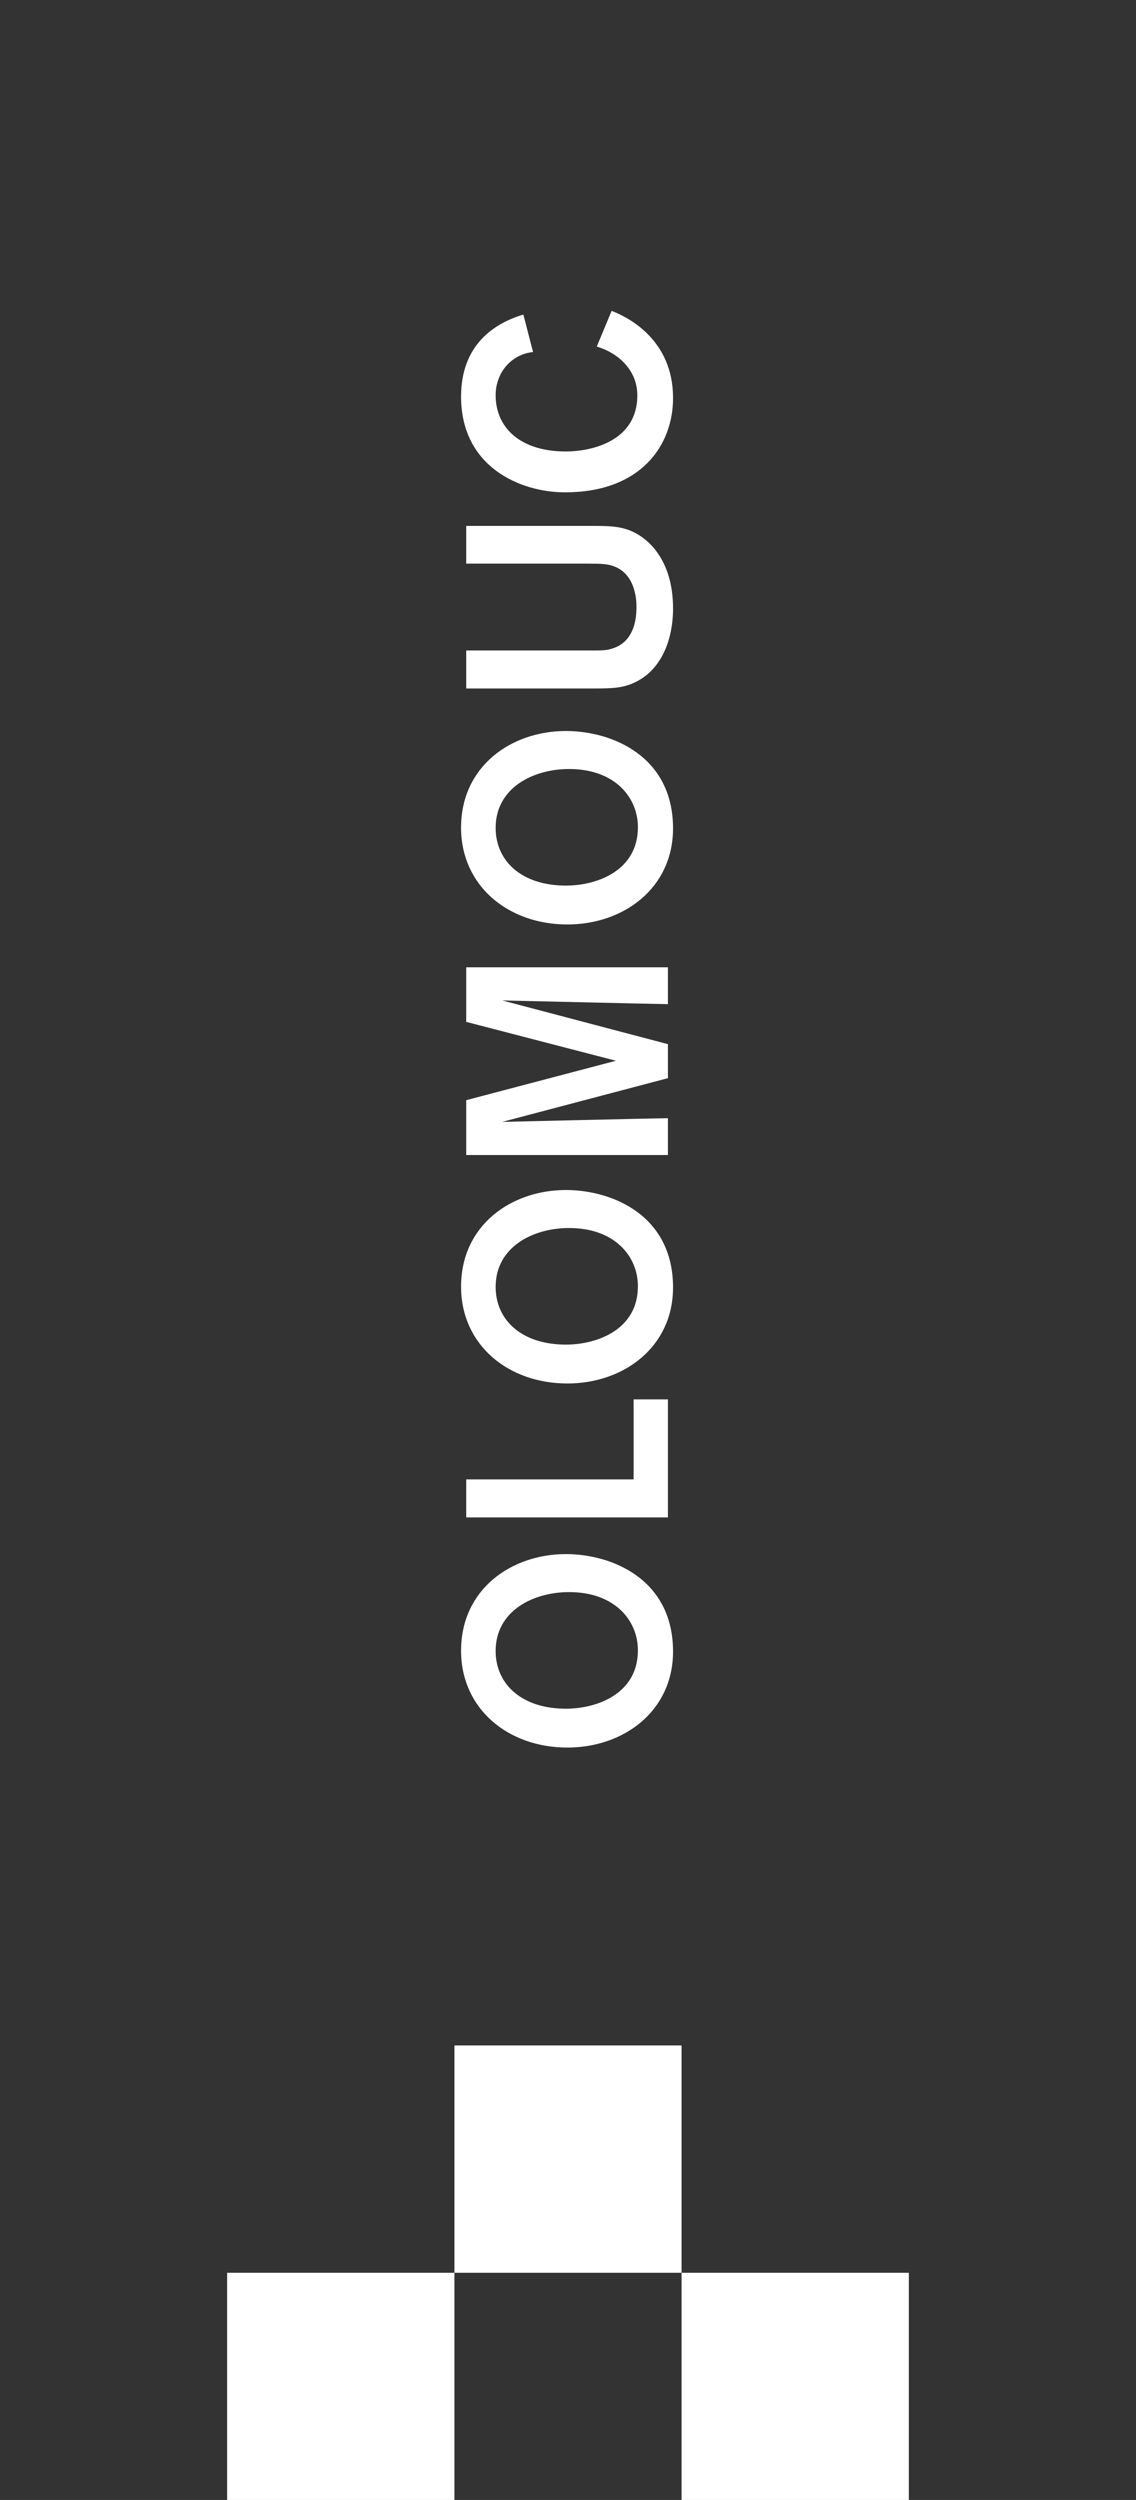 <?xml version="1.0" encoding="UTF-8"?><svg id="Layer_2" xmlns="http://www.w3.org/2000/svg" viewBox="0 0 99.213 218.267"><rect x="0" y="0" width="99.213" height="218.267" fill="#333333" stroke="none"/><g id="Components"><g id="_2513ac2d-153e-489e-91c8-e5f42d714d8b_5"><g><path d="m40.268,144.117c0-5.364,4.391-8.433,9.156-8.433,3.993,0,9.356,2.171,9.356,8.508,0,5.189-4.292,8.383-9.232,8.383-5.164,0-9.281-3.368-9.281-8.458Zm15.444-.025c0-2.62-2.021-5.09-6.013-5.09-3.144,0-6.412,1.647-6.412,5.14,0,2.894,2.27,5.04,6.137,5.04,2.745,0,6.287-1.322,6.287-5.09Z" style="fill:#fff;"/><path d="m58.333,132.481h-17.615v-3.319h14.62v-6.985h2.995v10.304Z" style="fill:#fff;"/><path d="m40.268,112.33c0-5.364,4.391-8.433,9.156-8.433,3.993,0,9.356,2.17,9.356,8.508,0,5.189-4.292,8.383-9.232,8.383-5.164,0-9.281-3.368-9.281-8.458Zm15.444-.025c0-2.62-2.021-5.09-6.013-5.09-3.144,0-6.412,1.647-6.412,5.14,0,2.894,2.27,5.039,6.137,5.039,2.745,0,6.287-1.321,6.287-5.089Z" style="fill:#fff;"/><path d="m58.333,87.67c-.425,0-14.472-.324-14.472-.324l14.472,3.817v2.969l-14.472,3.817s13.897-.324,14.472-.324v3.218h-17.615v-4.79l13.074-3.442-13.074-3.393v-4.765h17.615v3.218Z" style="fill:#fff;"/><path d="m40.268,72.255c0-5.364,4.391-8.433,9.156-8.433,3.991,0,9.356,2.17,9.356,8.508,0,5.19-4.292,8.383-9.232,8.383-5.164,0-9.281-3.368-9.281-8.459Zm15.444-.025c0-2.619-2.021-5.09-6.013-5.09-3.144,0-6.412,1.646-6.412,5.14,0,2.894,2.27,5.039,6.137,5.039,2.745,0,6.287-1.322,6.287-5.089Z" style="fill:#fff;"/><path d="m51.621,45.915c1.496,0,2.245.026,3.118.3,1.772.574,4.042,2.594,4.042,6.911,0,2.819-1.099,5.788-3.992,6.711-.898.274-1.721.274-3.593.274h-10.479v-3.318h10.828c1.048,0,1.422,0,1.947-.175,1.047-.324,2.095-1.272,2.095-3.617,0-.426-.001-2.845-1.996-3.569-.574-.199-1.047-.224-2.22-.224h-10.654v-3.293h10.903Z" style="fill:#fff;"/><path d="m53.417,27.142c1.497.574,5.364,2.544,5.364,7.61,0,4.167-2.845,8.233-9.431,8.233-3.918,0-9.082-2.22-9.082-8.358,0-4.542,2.919-6.413,5.439-7.161l.848,3.269c-1.921.2-3.268,1.821-3.268,3.767,0,2.87,2.195,4.915,6.112,4.915,2.397,0,6.263-.973,6.263-4.891,0-2.27-1.747-3.742-3.544-4.266l1.298-3.119Z" style="fill:#fff;"/></g><rect x="19.844" y="198.423" width="19.837" height="19.851" transform="translate(-178.586 238.111) rotate(-90)" style="fill:#fff;"/><rect x="39.682" y="178.588" width="19.848" height="19.837" transform="translate(-138.9 238.112) rotate(-90)" style="fill:#fff;"/><rect x="59.531" y="198.424" width="19.837" height="19.849" transform="translate(-138.899 277.798) rotate(-90)" style="fill:#fff;"/><rect x="-59.527" y="59.527" width="218.267" height="99.213" transform="translate(-59.527 158.74) rotate(-90)" style="fill:none;"/></g></g></svg>